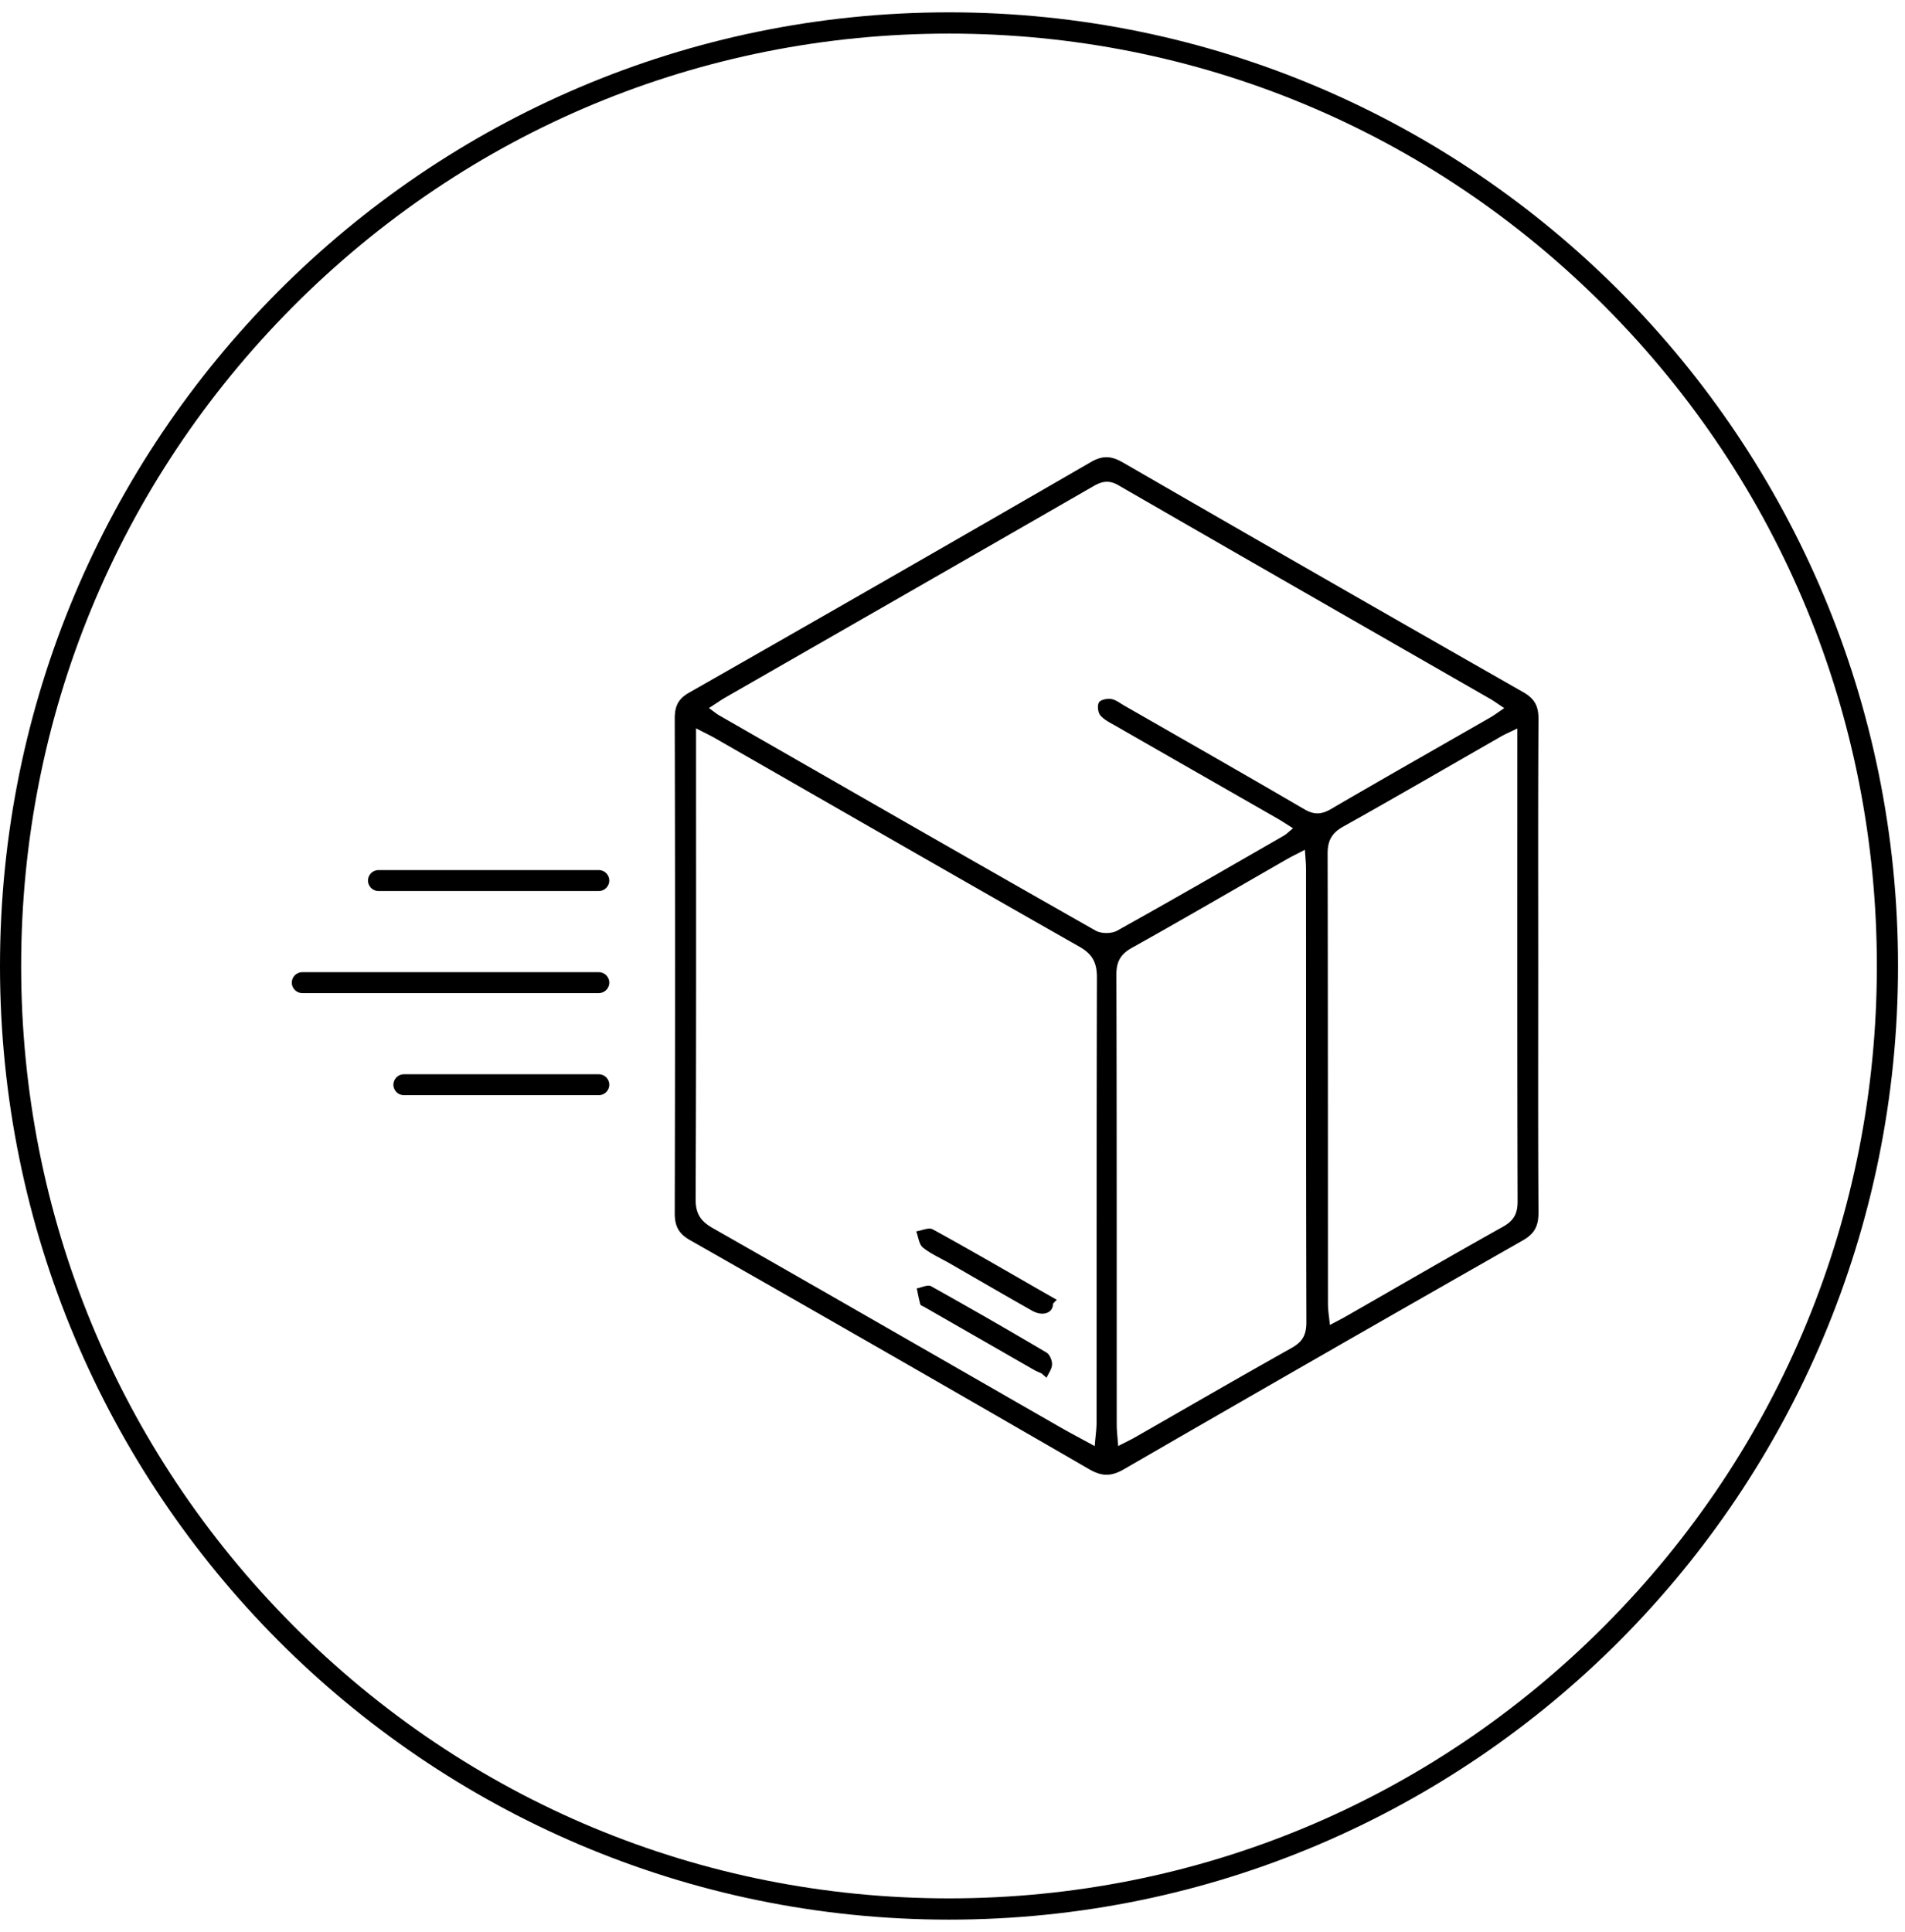<svg width="143" height="145" fill="none" xmlns="http://www.w3.org/2000/svg"><path d="M71.238 2.522c18.608 0 36.096 7.28 49.251 20.496 13.154 13.216 20.399 30.787 20.399 49.482s-7.245 36.266-20.399 49.482c-13.155 13.217-30.644 20.496-49.25 20.496-18.608 0-36.096-7.279-49.251-20.496-13.155-13.216-20.4-30.787-20.4-49.482s7.245-36.266 20.4-49.482C35.143 9.8 52.63 2.522 71.238 2.522zm0-1.596C31.895.926 0 32.972 0 72.5s31.895 71.574 71.238 71.574 71.239-32.046 71.239-71.574S110.581.926 71.238.926z" fill="#000"/><path d="M115.468 72.595c0 6.123-.019 12.253.019 18.376.007 1.015-.267 1.609-1.188 2.132a4976.593 4976.593 0 0 0-29.931 17.169c-.973.562-1.672.543-2.638-.019A4758.652 4758.652 0 0 0 51.8 93.078c-.865-.492-1.15-1.054-1.15-2.03.031-12.374.031-24.742 0-37.116 0-.919.247-1.474 1.08-1.947A5411.683 5411.683 0 0 0 81.87 34.689c.902-.524 1.55-.48 2.428.025a5820.425 5820.425 0 0 0 30.039 17.233c.864.491 1.157 1.053 1.15 2.03-.038 6.206-.019 12.412-.019 18.618zM52.25 54.648V56.3c0 11.231.019 22.468-.032 33.7 0 1.11.381 1.66 1.303 2.183 8.693 4.948 17.355 9.941 26.03 14.915.8.459 1.62.887 2.624 1.436.057-.734.14-1.283.14-1.826.006-11.11-.007-22.219.025-33.329 0-1.11-.311-1.755-1.309-2.324-9.12-5.178-18.207-10.413-27.307-15.623-.406-.236-.832-.434-1.48-.773l.006-.012zm44.82 7.52c-.47-.293-.825-.535-1.2-.746-4.017-2.305-8.04-4.597-12.062-6.909-.42-.242-.89-.46-1.2-.81-.192-.218-.255-.748-.115-.984.12-.204.616-.306.921-.255.337.051.655.306.966.485 4.512 2.586 9.03 5.16 13.523 7.783.731.428 1.278.409 2.002-.006 3.966-2.318 7.963-4.578 11.941-6.864.33-.191.636-.421 1.074-.715-.47-.306-.756-.523-1.061-.696-9.304-5.338-18.614-10.669-27.905-16.032-.724-.415-1.239-.294-1.887.077-9.19 5.292-18.391 10.56-27.593 15.84-.394.224-.762.492-1.258.805.381.274.559.428.769.549 9.411 5.395 18.817 10.803 28.254 16.153.425.243 1.207.243 1.633 0 4.188-2.33 8.337-4.73 12.493-7.119.198-.115.363-.287.687-.549l.019-.006zM83.936 108.53c.579-.3.94-.466 1.284-.664 3.915-2.241 7.81-4.501 11.744-6.704.82-.46 1.1-.983 1.1-1.928-.032-11.346-.02-22.692-.026-34.038 0-.421-.051-.836-.083-1.417-.572.3-.966.485-1.347.702-3.876 2.222-7.734 4.476-11.636 6.653-.858.479-1.175 1.047-1.17 2.024.033 11.263.02 22.532.026 33.795 0 .434.058.868.108 1.57v.007zM113.9 54.673c-.579.287-.909.421-1.22.6-3.947 2.26-7.881 4.546-11.852 6.768-.865.485-1.17 1.054-1.17 2.03.026 11.263.02 22.532.026 33.795 0 .466.082.932.146 1.577.54-.287.896-.466 1.239-.664 3.915-2.24 7.81-4.507 11.744-6.704.82-.46 1.112-.977 1.106-1.922-.032-11.345-.019-22.691-.019-34.037v-1.443z" fill="#000"/><path d="M78.178 103.076c-.185-.083-.369-.153-.547-.255-2.752-1.577-5.497-3.154-8.249-4.731-.108-.058-.273-.109-.298-.198-.108-.39-.178-.798-.267-1.194.362-.064.82-.3 1.068-.166a390.262 390.262 0 0 1 8.668 4.98c.241.141.432.594.419.894-.006.338-.267.67-.413 1.002-.127-.115-.254-.223-.388-.338l.007.006zm.864-5.248c.025.709-.75 1.002-1.558.549-2.084-1.175-4.15-2.381-6.227-3.575-.668-.384-1.392-.696-1.983-1.175-.292-.243-.337-.798-.496-1.207.42-.064.94-.32 1.24-.153 2.808 1.538 5.58 3.154 8.356 4.744.318.178.636.364.953.542l-.285.288v-.013zm-34.1-30.955H28.419a.79.79 0 0 1-.794-.785.79.79 0 0 1 .794-.784h16.523a.79.79 0 0 1 .794.784.79.79 0 0 1-.794.785zm0 7.661H22.7a.79.79 0 0 1-.795-.784.79.79 0 0 1 .795-.784h22.242a.79.79 0 0 1 .794.784.79.79 0 0 1-.794.784zm0 7.662H30.326a.79.79 0 0 1-.795-.784.79.79 0 0 1 .795-.785h14.616a.79.79 0 0 1 .794.785.79.79 0 0 1-.794.784z" fill="#000"/></svg>
